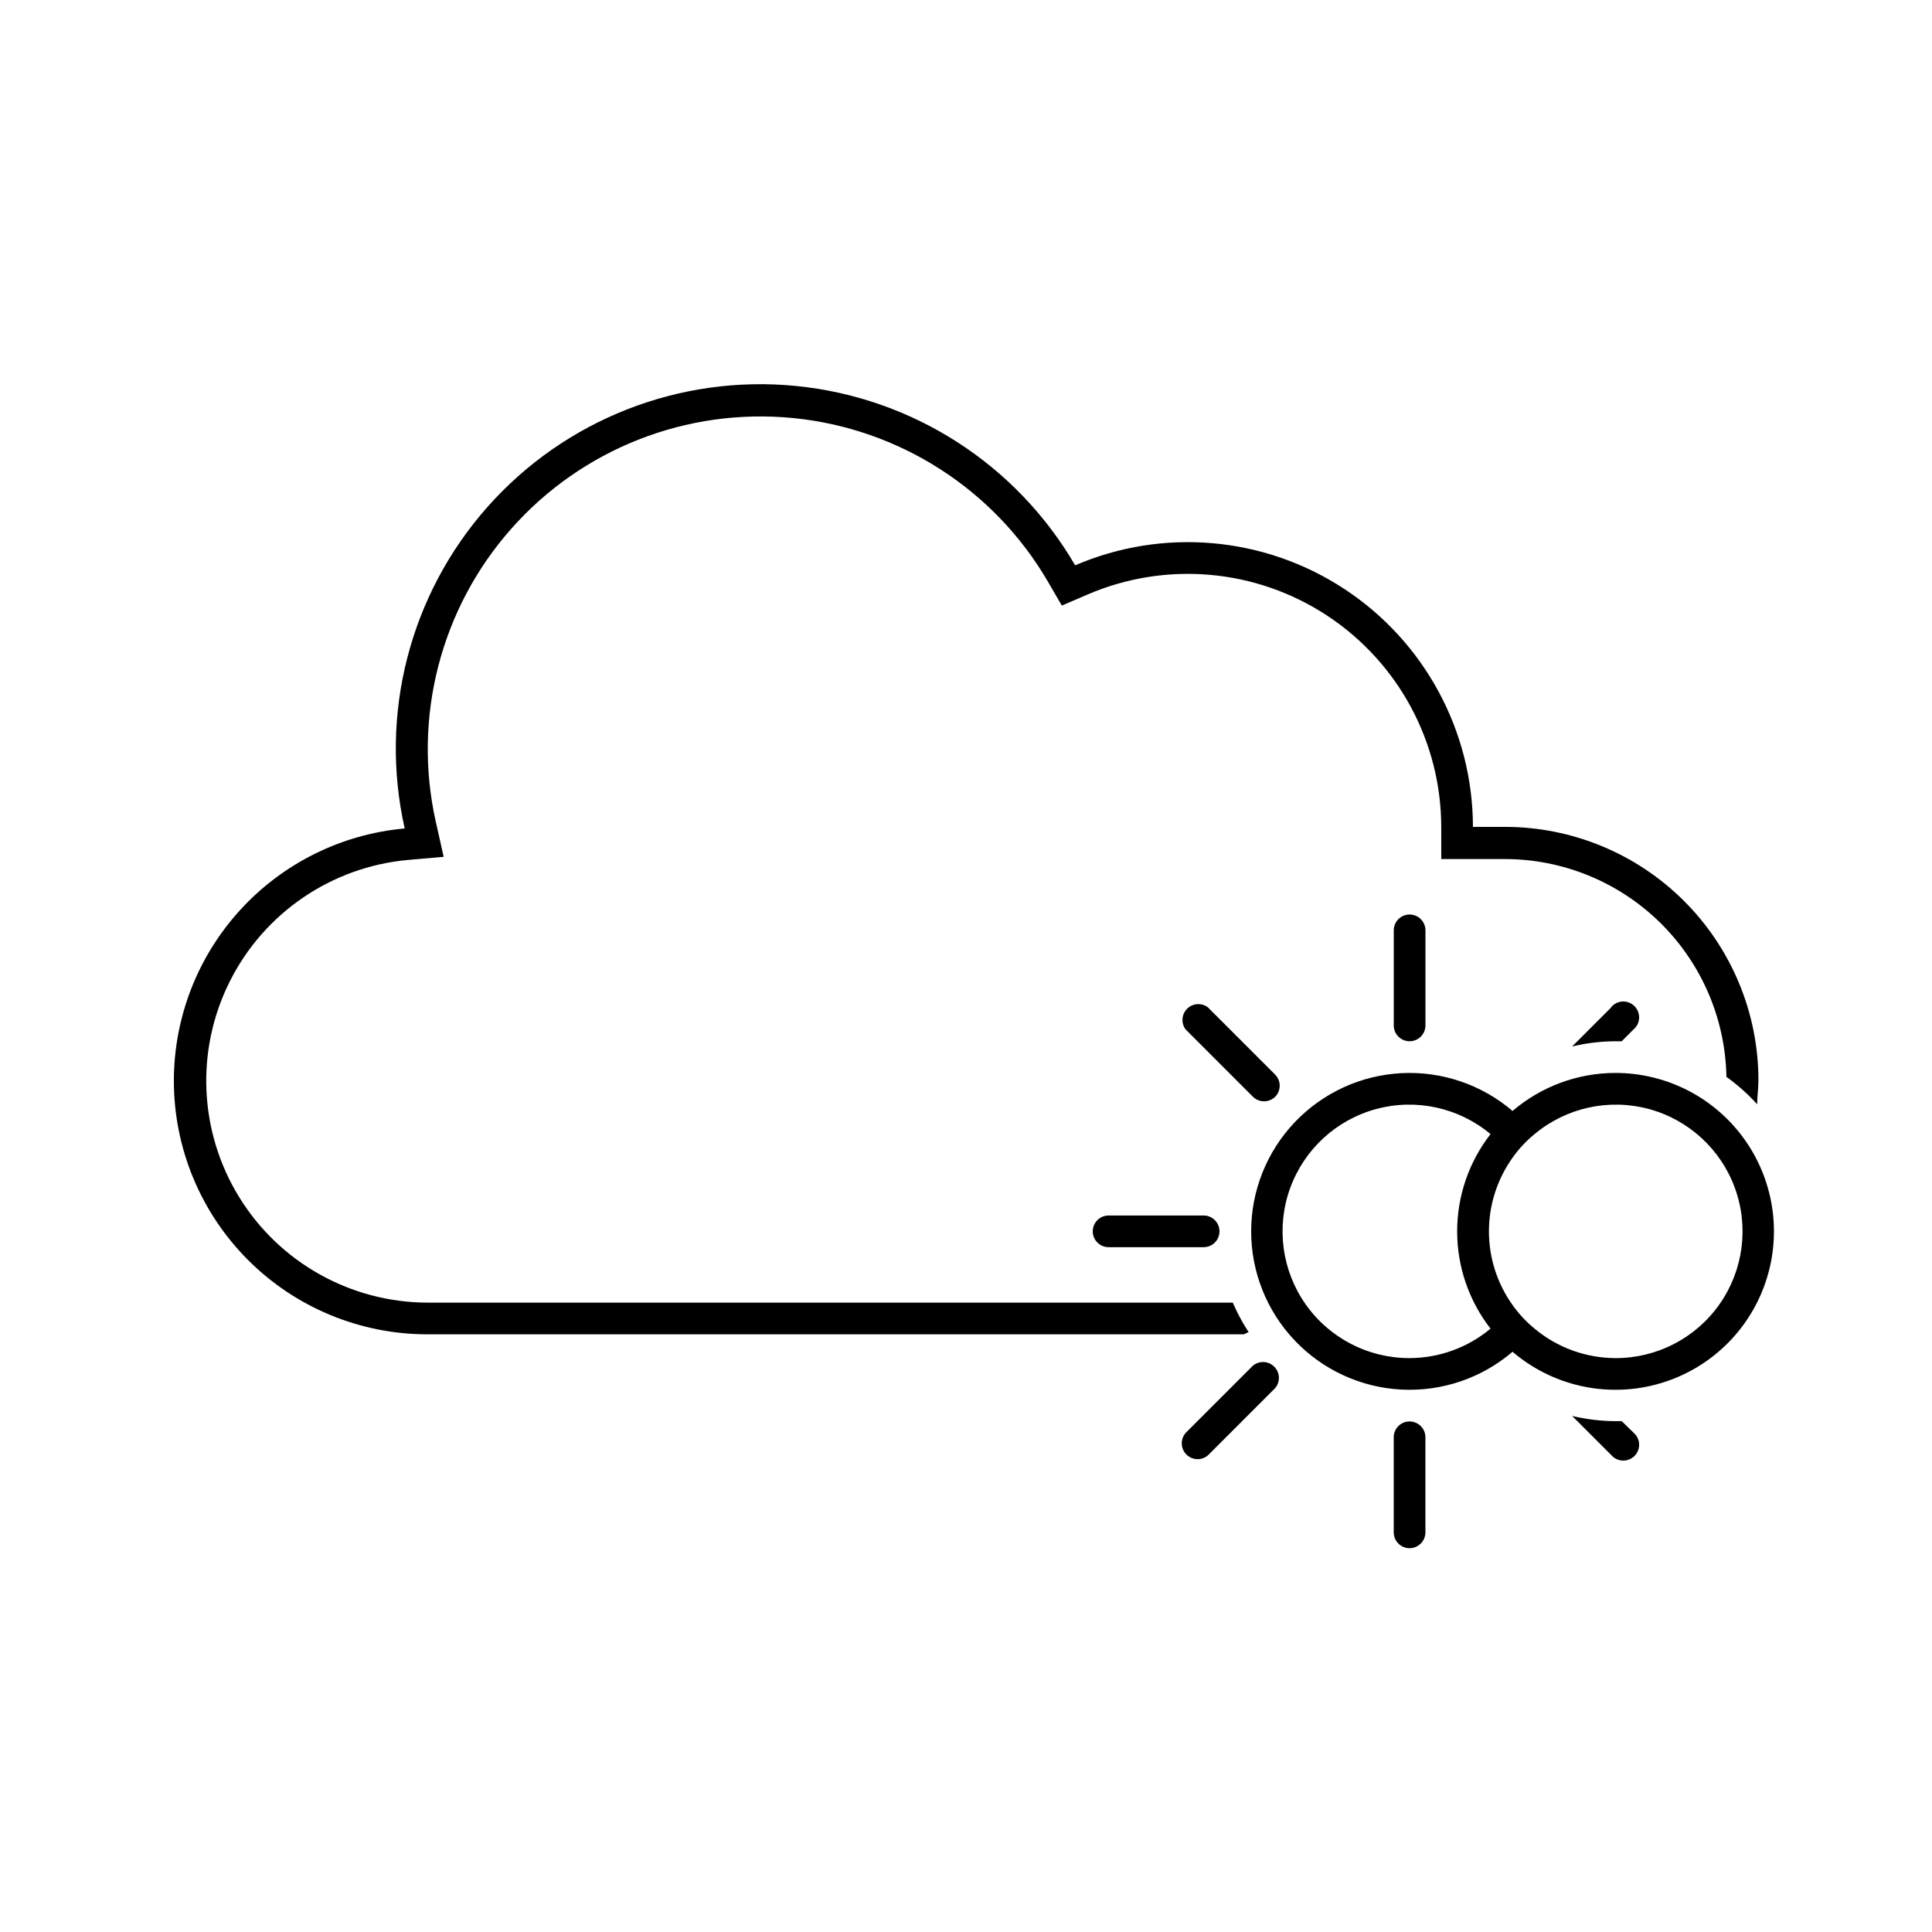 <?xml version="1.0" encoding="UTF-8"?>
<!-- The Best Svg Icon site in the world: iconSvg.co, Visit us! https://iconsvg.co -->
<svg fill="#000000" width="800px" height="800px" version="1.1" viewBox="144 144 512 512" xmlns="http://www.w3.org/2000/svg">
 <g>
  <path d="m572.13 428.34c-10.008 0-19.684 3.574-27.289 10.078-8.176-6.992-18.723-10.578-29.465-10.02-10.746 0.559-20.863 5.219-28.27 13.02-7.406 7.805-11.535 18.148-11.535 28.906 0 10.758 4.129 21.105 11.535 28.906 7.406 7.805 17.523 12.465 28.27 13.023 10.742 0.559 21.289-3.027 29.465-10.02 10.438 8.926 24.578 12.18 37.867 8.719 13.289-3.461 24.047-13.199 28.805-26.082 4.758-12.883 2.914-27.277-4.938-38.543-7.848-11.27-20.711-17.984-34.445-17.988zm-54.578 75.57v0.004c-10.961 0.023-21.242-5.297-27.547-14.262-6.305-8.961-7.844-20.438-4.117-30.742 3.723-10.305 12.242-18.148 22.82-21.008 10.578-2.859 21.887-0.379 30.297 6.644-5.734 7.371-8.844 16.441-8.844 25.777 0 9.34 3.109 18.41 8.844 25.781-6.019 5.027-13.609 7.789-21.453 7.809zm54.578 0v0.004c-7.844-0.02-15.434-2.781-21.453-7.809-2.219-1.812-4.18-3.918-5.836-6.258-4.07-5.695-6.258-12.52-6.258-19.523 0-7 2.188-13.824 6.258-19.52 1.656-2.34 3.617-4.445 5.836-6.258 8.41-7.023 19.719-9.504 30.297-6.644 10.578 2.859 19.098 10.703 22.82 21.008 3.727 10.305 2.188 21.781-4.117 30.742-6.305 8.965-16.586 14.285-27.547 14.262z"/>
  <path d="m513.36 390.55v25.191c0 2.32 1.879 4.199 4.199 4.199 2.316 0 4.199-1.879 4.199-4.199v-25.191c0-2.316-1.883-4.195-4.199-4.195-2.32 0-4.199 1.879-4.199 4.195z"/>
  <path d="m517.55 520.7c-2.32 0-4.199 1.879-4.199 4.199v25.191-0.004c0 2.32 1.879 4.199 4.199 4.199 2.316 0 4.199-1.879 4.199-4.199v-25.191 0.004c0-1.113-0.445-2.184-1.23-2.969-0.789-0.789-1.855-1.23-2.969-1.23z"/>
  <path d="m437.79 466.12c-2.32 0-4.199 1.879-4.199 4.195 0 2.32 1.879 4.199 4.199 4.199h25.191c2.316 0 4.195-1.879 4.195-4.199 0-2.316-1.879-4.195-4.195-4.195z"/>
  <path d="m475.99 505.96-17.801 17.801v0.004c-1.426 1.664-1.328 4.148 0.223 5.699 1.551 1.551 4.031 1.645 5.699 0.219l17.801-17.801c1.426-1.668 1.328-4.148-0.223-5.699s-4.031-1.648-5.699-0.223z"/>
  <path d="m481.91 434.68c1.629-1.637 1.629-4.281 0-5.918l-17.801-17.801c-1.664-1.266-4.004-1.117-5.492 0.352-1.488 1.465-1.672 3.805-0.43 5.484l17.801 17.801c1.617 1.652 4.262 1.688 5.922 0.082z"/>
  <path d="m571 410.96-10.371 10.371c3.769-0.906 7.629-1.371 11.504-1.387h1.637l3.148-3.148c0.891-0.762 1.422-1.859 1.465-3.027 0.047-1.168-0.398-2.305-1.227-3.133-0.824-0.824-1.961-1.27-3.129-1.227-1.168 0.047-2.266 0.578-3.027 1.465z"/>
  <path d="m474.9 497.02c-1.625-2.473-3.031-5.086-4.199-7.809h-213.45c-20.332-0.062-39.188-10.629-49.855-27.938-10.664-17.309-11.633-38.898-2.551-57.09 9.078-18.191 26.914-30.398 47.156-32.277l9.574-0.84-2.098-9.363-0.004 0.004c-6.148-27.598 1.309-56.465 20.055-77.629 18.742-21.168 46.496-32.059 74.633-29.293 28.137 2.769 53.238 18.859 67.5 43.273l3.738 6.422 6.844-2.938h-0.004c20.758-8.926 44.613-6.816 63.48 5.609 18.871 12.43 30.23 33.512 30.227 56.105v8.398h16.797c15.406-0.004 30.199 6.047 41.195 16.844 10.992 10.797 17.305 25.477 17.582 40.883 2.969 2.121 5.699 4.559 8.145 7.266 0-2.098 0.336-4.199 0.336-6.34 0-17.816-7.078-34.902-19.676-47.5s-29.684-19.676-47.5-19.676h-8.48c-0.035-25.398-12.832-49.082-34.055-63.035-21.223-13.953-48.035-16.312-71.367-6.281-15.594-26.797-43.105-44.477-73.957-47.531-30.855-3.051-61.297 8.898-81.836 32.121-20.543 23.223-28.684 54.898-21.883 85.145-16.707 1.5-32.246 9.195-43.566 21.57-11.32 12.375-17.598 28.539-17.605 45.312 0 17.816 7.078 34.902 19.676 47.5s29.684 19.676 47.5 19.676h216.43c0.422-0.211 0.797-0.422 1.219-0.59z"/>
  <path d="m573.77 520.62h-1.637c-3.875-0.016-7.734-0.48-11.504-1.383l10.371 10.371v-0.004c0.762 0.891 1.859 1.422 3.027 1.465 1.168 0.047 2.305-0.398 3.129-1.227 0.828-0.824 1.273-1.961 1.227-3.129-0.043-1.168-0.574-2.266-1.465-3.027z"/>
 </g>
</svg>